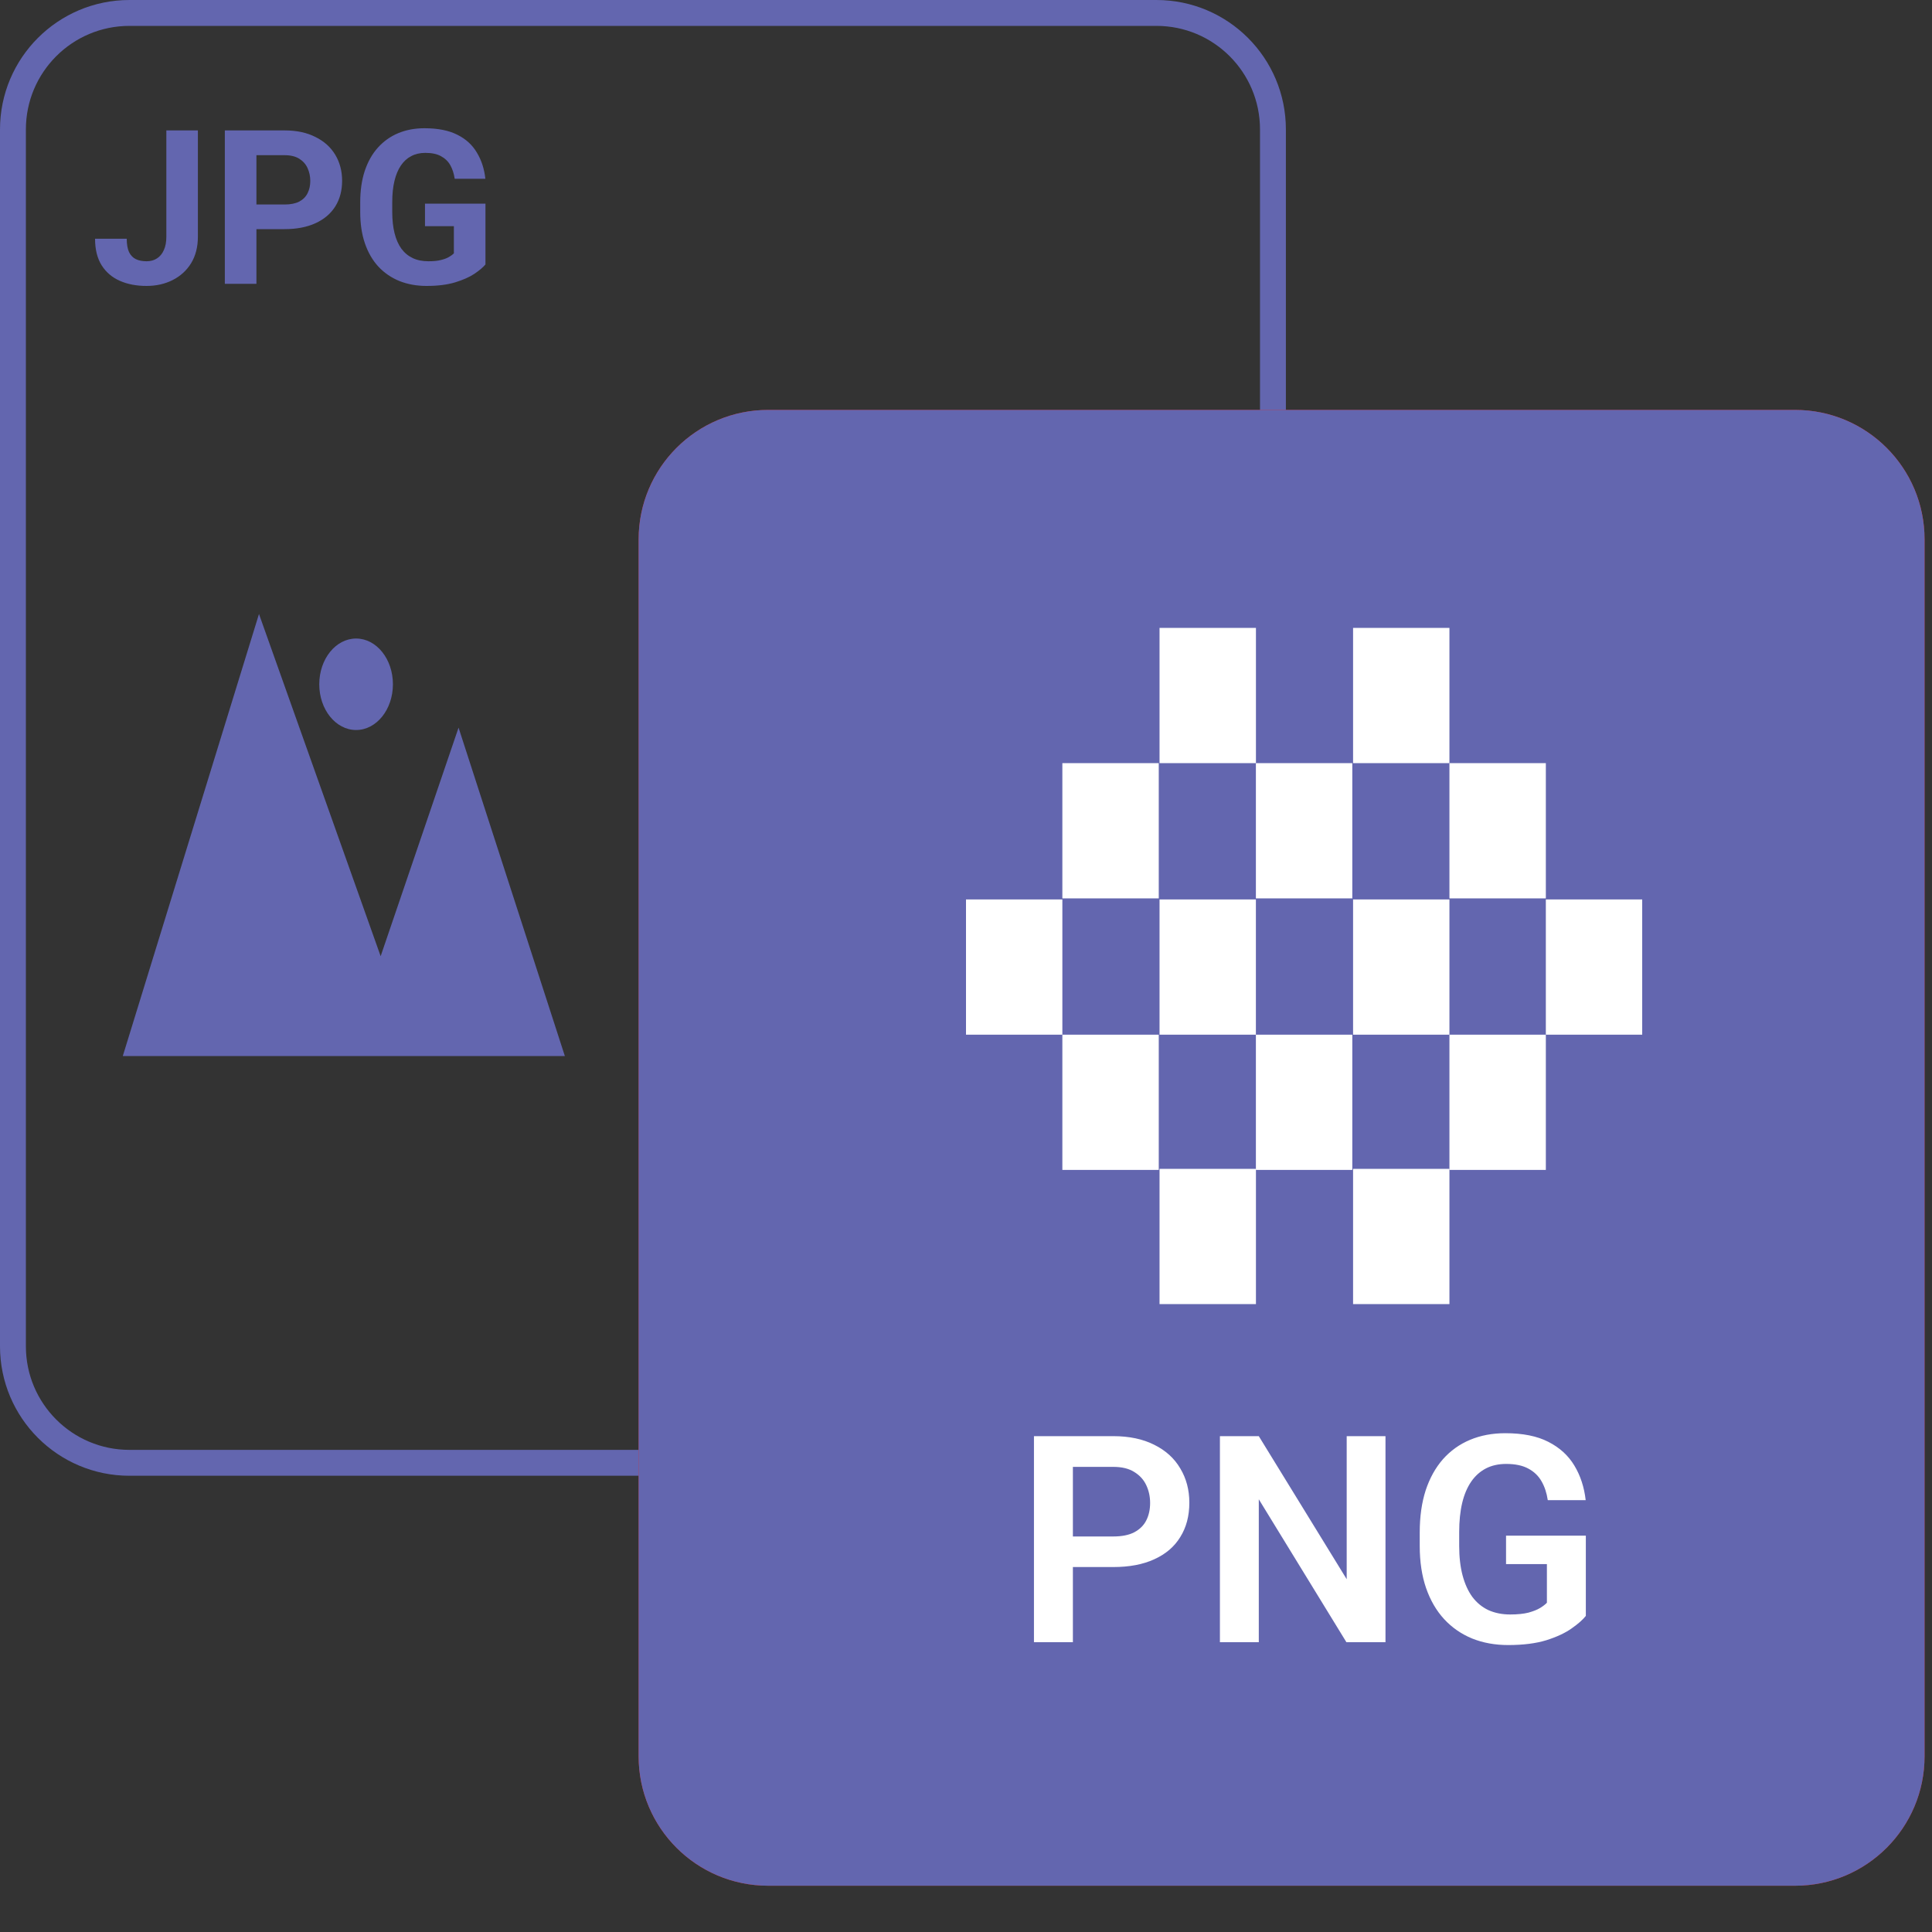 <svg width="40" height="40" viewBox="0 0 40 40" fill="none" xmlns="http://www.w3.org/2000/svg">
<rect x="0" y="0" width="40" height="40" fill="#333333" stroke="none"/>
<path d="M3.444 4.901V2.7H4.097V4.901C4.097 5.113 4.05 5.296 3.957 5.449C3.864 5.6 3.737 5.716 3.575 5.798C3.415 5.879 3.235 5.92 3.034 5.92C2.826 5.92 2.642 5.885 2.483 5.815C2.323 5.745 2.197 5.638 2.105 5.494C2.014 5.349 1.968 5.165 1.968 4.943H2.624C2.624 5.059 2.64 5.151 2.672 5.22C2.706 5.288 2.753 5.337 2.814 5.366C2.875 5.395 2.949 5.409 3.034 5.409C3.117 5.409 3.189 5.39 3.25 5.35C3.311 5.311 3.359 5.254 3.392 5.178C3.427 5.103 3.444 5.01 3.444 4.901ZM5.892 4.744H5.082V4.234H5.892C6.017 4.234 6.119 4.213 6.197 4.173C6.276 4.13 6.333 4.072 6.369 3.998C6.406 3.924 6.424 3.84 6.424 3.747C6.424 3.653 6.406 3.565 6.369 3.483C6.333 3.402 6.276 3.337 6.197 3.287C6.119 3.238 6.017 3.213 5.892 3.213H5.309V5.876H4.655V2.7H5.892C6.14 2.7 6.353 2.745 6.531 2.836C6.71 2.924 6.846 3.047 6.941 3.204C7.035 3.361 7.083 3.541 7.083 3.743C7.083 3.948 7.035 4.125 6.941 4.275C6.846 4.425 6.71 4.54 6.531 4.622C6.353 4.703 6.14 4.744 5.892 4.744ZM10.051 4.216V5.475C10.002 5.534 9.925 5.599 9.822 5.669C9.719 5.737 9.586 5.796 9.423 5.846C9.26 5.895 9.063 5.92 8.832 5.92C8.627 5.92 8.44 5.886 8.271 5.819C8.103 5.751 7.957 5.651 7.835 5.521C7.714 5.39 7.621 5.23 7.556 5.041C7.49 4.85 7.458 4.633 7.458 4.389V4.19C7.458 3.946 7.489 3.728 7.552 3.538C7.616 3.347 7.706 3.187 7.824 3.056C7.942 2.925 8.082 2.825 8.245 2.757C8.408 2.689 8.589 2.655 8.788 2.655C9.065 2.655 9.291 2.7 9.469 2.79C9.646 2.878 9.781 3.002 9.874 3.161C9.969 3.318 10.027 3.498 10.049 3.701H9.414C9.398 3.594 9.368 3.5 9.323 3.42C9.278 3.34 9.213 3.278 9.129 3.233C9.046 3.187 8.938 3.165 8.806 3.165C8.697 3.165 8.599 3.187 8.513 3.233C8.429 3.276 8.358 3.341 8.3 3.427C8.242 3.512 8.197 3.619 8.167 3.745C8.136 3.872 8.121 4.018 8.121 4.186V4.389C8.121 4.554 8.137 4.701 8.169 4.829C8.201 4.956 8.248 5.063 8.311 5.15C8.375 5.236 8.453 5.3 8.546 5.344C8.639 5.388 8.748 5.409 8.871 5.409C8.974 5.409 9.06 5.401 9.129 5.383C9.198 5.366 9.254 5.345 9.296 5.32C9.34 5.294 9.374 5.269 9.397 5.246V4.683H8.799V4.216H10.051Z" fill="#6366AF"/>
<path d="M2.68 0.268H23.943C25.276 0.268 26.355 1.348 26.355 2.68V27.874C26.355 29.206 25.276 30.286 23.943 30.286H2.68C1.348 30.286 0.268 29.206 0.268 27.874V2.68C0.268 1.348 1.348 0.268 2.68 0.268Z" stroke="#6366AF" stroke-width="0.536"/>
<path d="M13.222 11.168C13.222 9.687 14.422 8.487 15.903 8.487H37.166C38.646 8.487 39.846 9.687 39.846 11.168V36.362C39.846 37.842 38.646 39.042 37.166 39.042H15.903C14.422 39.042 13.222 37.842 13.222 36.362V11.168Z" fill="#E52626"/>
<path d="M22.561 32.444H21.347V31.679H22.561C22.748 31.679 22.901 31.648 23.019 31.587C23.137 31.524 23.223 31.436 23.277 31.325C23.332 31.214 23.359 31.089 23.359 30.949C23.359 30.807 23.332 30.675 23.277 30.553C23.223 30.431 23.137 30.333 23.019 30.259C22.901 30.185 22.748 30.148 22.561 30.148H21.687V34.142H20.706V29.379H22.561C22.934 29.379 23.253 29.446 23.52 29.581C23.788 29.715 23.993 29.899 24.135 30.134C24.276 30.37 24.347 30.639 24.347 30.942C24.347 31.25 24.276 31.516 24.135 31.741C23.993 31.965 23.788 32.139 23.52 32.261C23.253 32.383 22.934 32.444 22.561 32.444ZM26.487 34.142H25.45L25.456 33.377H26.487C26.744 33.377 26.961 33.319 27.138 33.203C27.315 33.086 27.448 32.914 27.537 32.69C27.629 32.465 27.675 32.193 27.675 31.875V31.643C27.675 31.398 27.648 31.183 27.596 30.998C27.546 30.813 27.471 30.657 27.37 30.53C27.27 30.404 27.147 30.309 27.001 30.246C26.855 30.18 26.686 30.148 26.497 30.148H25.43V29.379H26.497C26.815 29.379 27.106 29.433 27.37 29.542C27.636 29.649 27.866 29.803 28.061 30.003C28.255 30.204 28.404 30.444 28.509 30.723C28.616 31 28.669 31.309 28.669 31.649V31.875C28.669 32.213 28.616 32.522 28.509 32.801C28.404 33.08 28.255 33.32 28.061 33.521C27.869 33.719 27.639 33.873 27.37 33.982C27.104 34.089 26.81 34.142 26.487 34.142ZM26.006 29.379V34.142H25.024V29.379H26.006ZM30.364 29.379V34.142H29.382V29.379H30.364ZM32.262 31.414V32.179H30.096V31.414H32.262ZM32.491 29.379V30.148H30.096V29.379H32.491Z" fill="white"/>
<path d="M31.704 22.198C31.407 21.859 30.748 21.689 29.858 21.689C29.33 21.689 28.77 21.757 28.11 21.859C27.412 21.186 26.832 20.394 26.395 19.518C26.725 18.5 26.956 17.516 26.956 16.77C26.956 16.193 26.758 15.277 25.967 15.277C25.736 15.277 25.538 15.413 25.406 15.617C25.076 16.227 25.208 17.584 25.835 19.009C25.377 20.371 24.826 21.697 24.186 22.979C22.439 23.725 21.285 24.539 21.186 25.184C21.12 25.489 21.318 25.998 22.01 25.998C23.032 25.998 24.153 24.471 25.011 22.911C26 22.561 27.014 22.288 28.044 22.096C29.297 23.216 30.385 23.386 30.913 23.386C31.968 23.386 32.067 22.605 31.704 22.198ZM25.571 15.718C25.835 15.311 26.428 15.447 26.428 16.261C26.428 16.804 26.264 17.686 25.934 18.704C25.34 17.279 25.34 16.159 25.571 15.718ZM21.384 25.218C21.483 24.675 22.472 23.928 24.021 23.284C23.164 24.777 22.307 25.727 21.779 25.727C21.45 25.727 21.351 25.421 21.384 25.218ZM27.879 21.893C26.95 22.071 26.035 22.321 25.142 22.639C25.631 21.733 26.028 20.778 26.329 19.79C26.763 20.552 27.283 21.258 27.879 21.893V21.893ZM28.308 22.029C29.363 21.859 30.253 21.893 30.649 21.961C31.605 22.164 31.276 23.352 30.22 23.08C29.462 22.911 28.835 22.47 28.308 22.029Z" fill="white"/>
<path d="M13.222 11.168C13.222 9.687 14.422 8.487 15.903 8.487H37.166C38.646 8.487 39.846 9.687 39.846 11.168V36.362C39.846 37.842 38.646 39.042 37.166 39.042H15.903C14.422 39.042 13.222 37.842 13.222 36.362V11.168Z" fill="#6366AF"/>
<path d="M23.048 32.444H21.949V31.811H23.048C23.227 31.811 23.373 31.782 23.484 31.724C23.598 31.663 23.681 31.581 23.733 31.477C23.786 31.372 23.812 31.252 23.812 31.117C23.812 30.986 23.786 30.864 23.733 30.751C23.681 30.638 23.598 30.546 23.484 30.476C23.373 30.405 23.227 30.37 23.048 30.37H22.213V34H21.407V29.734H23.048C23.38 29.734 23.663 29.794 23.898 29.913C24.134 30.03 24.314 30.193 24.436 30.402C24.561 30.609 24.624 30.846 24.624 31.111C24.624 31.387 24.561 31.624 24.436 31.823C24.314 32.023 24.134 32.176 23.898 32.283C23.663 32.391 23.38 32.444 23.048 32.444ZM28.685 29.734V34H27.876L26.062 31.041V34H25.257V29.734H26.062L27.882 32.696V29.734H28.685ZM32.833 31.794V33.455C32.77 33.535 32.672 33.622 32.537 33.716C32.404 33.81 32.23 33.891 32.016 33.959C31.801 34.025 31.537 34.059 31.225 34.059C30.953 34.059 30.705 34.014 30.48 33.924C30.256 33.832 30.062 33.698 29.9 33.523C29.738 33.347 29.613 33.132 29.525 32.878C29.438 32.624 29.394 32.334 29.394 32.008V31.727C29.394 31.4 29.435 31.11 29.517 30.856C29.601 30.602 29.72 30.388 29.874 30.212C30.03 30.036 30.217 29.902 30.434 29.811C30.652 29.719 30.896 29.673 31.166 29.673C31.527 29.673 31.824 29.732 32.057 29.852C32.291 29.971 32.471 30.135 32.596 30.344C32.721 30.551 32.799 30.789 32.83 31.059H32.045C32.023 30.91 31.98 30.78 31.916 30.669C31.852 30.556 31.76 30.468 31.641 30.405C31.523 30.341 31.371 30.309 31.184 30.309C31.025 30.309 30.886 30.34 30.765 30.402C30.644 30.465 30.542 30.556 30.46 30.675C30.378 30.794 30.315 30.941 30.273 31.117C30.231 31.293 30.211 31.494 30.211 31.721V32.008C30.211 32.236 30.234 32.44 30.281 32.617C30.328 32.793 30.395 32.941 30.483 33.062C30.573 33.182 30.684 33.273 30.814 33.335C30.947 33.395 31.098 33.426 31.266 33.426C31.418 33.426 31.544 33.413 31.644 33.388C31.745 33.36 31.826 33.328 31.887 33.291C31.947 33.254 31.994 33.218 32.027 33.183V32.383H31.181V31.794H32.833Z" fill="white"/>
<g clip-path="url(#clip0_69_92)">
<path d="M2.542 21.865L5.362 12.712L7.881 19.797L9.494 15.065L11.695 21.865H2.542Z" fill="#6366AF"/>
<path d="M7.43 14.504C7.603 14.504 7.743 14.33 7.743 14.116C7.743 13.902 7.603 13.729 7.43 13.729C7.258 13.729 7.118 13.902 7.118 14.116C7.118 14.33 7.258 14.504 7.43 14.504Z" fill="#3182CE"/>
<path d="M7.373 15.114C7.794 15.114 8.135 14.69 8.135 14.167C8.135 13.644 7.794 13.22 7.373 13.22C6.951 13.22 6.61 13.644 6.61 14.167C6.61 14.69 6.951 15.114 7.373 15.114Z" fill="#6366AF"/>
</g>
<path d="M26.003 13H24.007V15.8H26.003V13Z" fill="white"/>
<path d="M23.991 15.8H21.995V18.6H23.991V15.8Z" fill="white"/>
<path d="M21.995 18.622H20V21.422H21.995V18.622Z" fill="white"/>
<path d="M27.998 15.8H26.002V18.6H27.998V15.8Z" fill="white"/>
<path d="M30.009 13H28.014V15.8H30.009V13Z" fill="white"/>
<path d="M26.003 24.2H24.007V27H26.003V24.2Z" fill="white"/>
<path d="M30.009 24.2H28.014V27H30.009V24.2Z" fill="white"/>
<path d="M32.005 15.8H30.009V18.6H32.005V15.8Z" fill="white"/>
<path d="M34 18.622H32.005V21.422H34V18.622Z" fill="white"/>
<path d="M26.002 18.622H24.007V21.422H26.002V18.622Z" fill="white"/>
<path d="M23.991 21.422H21.995V24.222H23.991V21.422Z" fill="white"/>
<path d="M27.998 21.422H26.002V24.222H27.998V21.422Z" fill="white"/>
<path d="M30.009 18.622H28.014V21.422H30.009V18.622Z" fill="white"/>
<path d="M32.005 21.422H30.009V24.222H32.005V21.422Z" fill="white"/>
<defs>
<clipPath id="clip0_69_92">
<rect width="9.153" height="9.153" fill="white" transform="translate(2.542 12.712)"/>
</clipPath>
</defs>
</svg>
